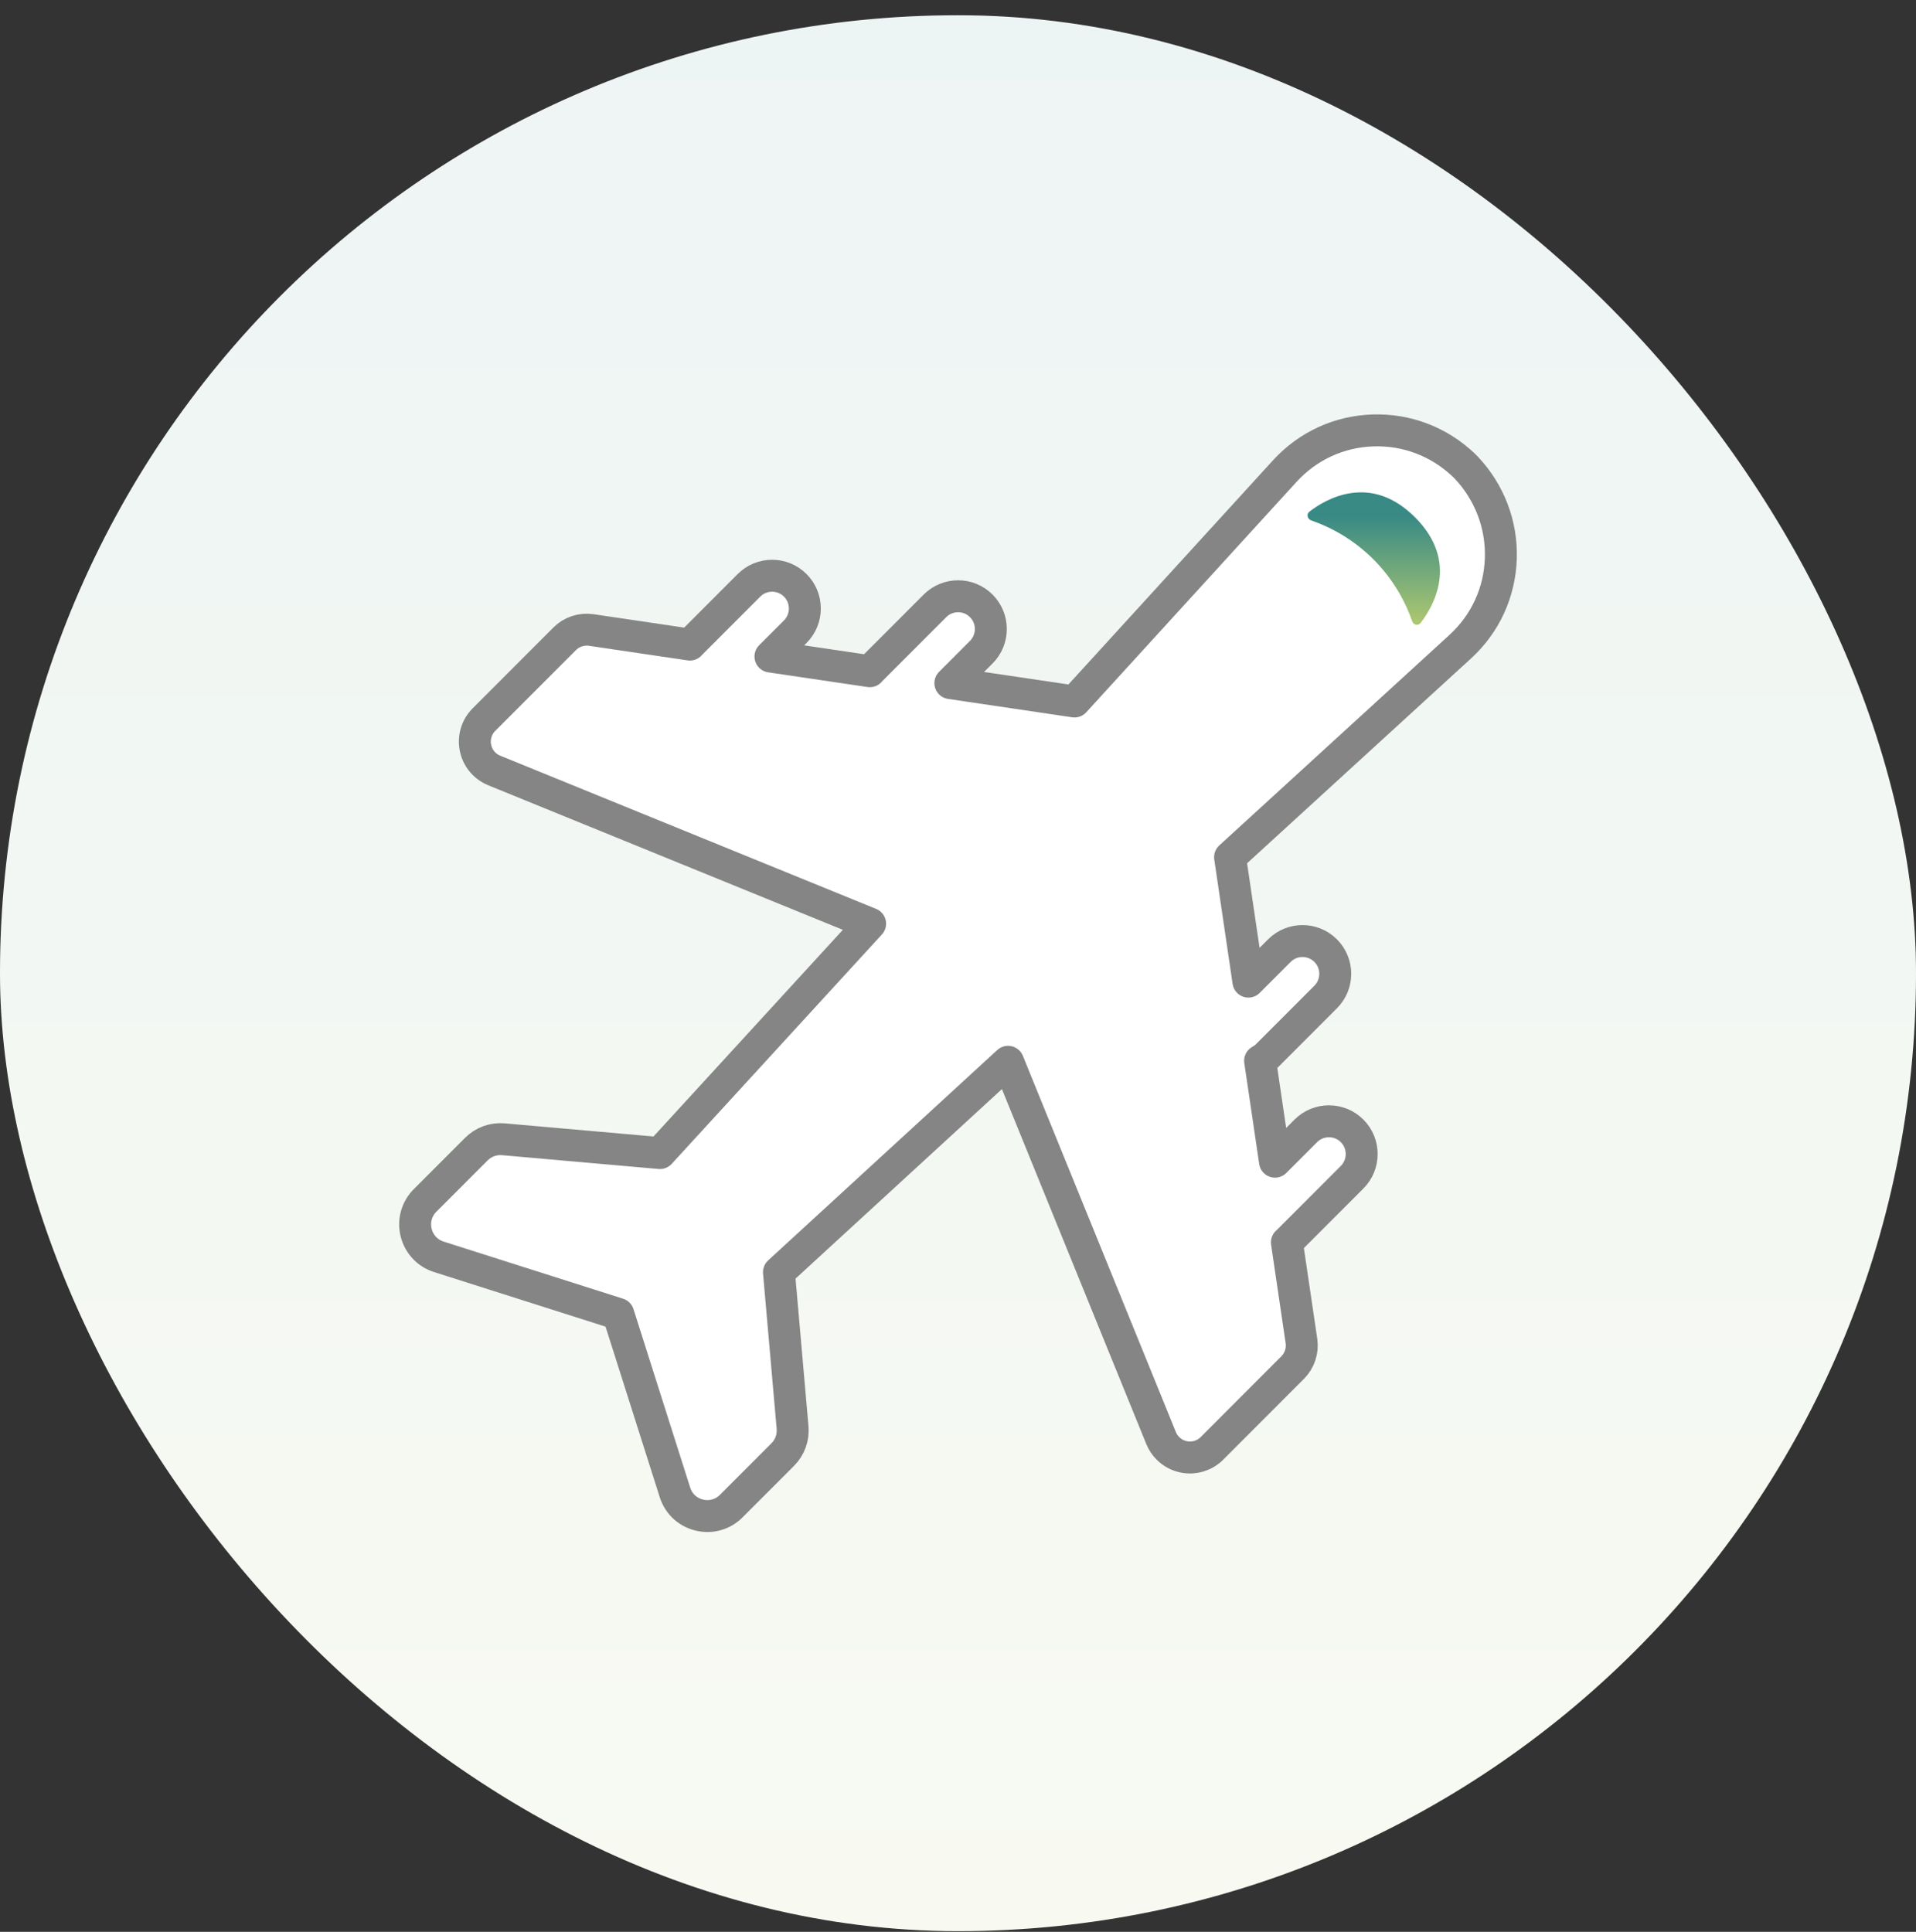 <svg width="120" height="121" viewBox="0 0 120 121" fill="none" xmlns="http://www.w3.org/2000/svg">
<rect x="0" y="0" width="120" height="121" fill="#333333" stroke="none"/>
<rect y="0.955" width="120" height="120" rx="60" fill="white"/>
<rect y="0.955" width="120" height="120" rx="60" fill="url(#paint0_linear_3047_3267)" fill-opacity="0.09"/>
<path d="M91.811 29.266L91.681 29.136C90.133 27.662 88.108 26.889 85.981 26.959C83.87 27.03 81.915 27.929 80.482 29.488L67.297 43.937L59.522 42.786L61.457 40.849C62.257 40.048 62.258 38.748 61.457 37.947C60.656 37.145 59.357 37.146 58.557 37.947L54.518 41.99C54.503 42.005 54.492 42.025 54.477 42.041L48.254 41.12L49.808 39.565C50.608 38.764 50.609 37.464 49.808 36.662C49.007 35.86 47.708 35.861 46.908 36.662L43.242 40.332C43.229 40.345 43.221 40.36 43.208 40.373L37.027 39.458C36.419 39.37 35.798 39.576 35.366 40.01L30.311 45.07C29.849 45.532 29.649 46.194 29.778 46.833C29.854 47.215 30.04 47.56 30.31 47.832C30.494 48.016 30.71 48.16 30.955 48.258L54.496 57.854L41.333 72.221L31.523 71.356C30.894 71.302 30.278 71.528 29.834 71.973L26.624 75.186C26.094 75.716 25.885 76.465 26.061 77.192C26.154 77.576 26.348 77.922 26.62 78.195C26.86 78.435 27.15 78.611 27.481 78.718L38.722 82.296L42.273 93.472C42.379 93.805 42.554 94.096 42.794 94.336C43.065 94.608 43.412 94.8 43.795 94.894C44.522 95.072 45.271 94.861 45.799 94.332L49.026 91.102C49.471 90.655 49.695 90.039 49.639 89.411L48.786 79.681L63.135 66.504L72.72 90.072C72.82 90.315 72.964 90.531 73.148 90.716C73.42 90.989 73.764 91.174 74.141 91.25C74.784 91.379 75.444 91.179 75.906 90.716L80.96 85.656C81.393 85.223 81.599 84.6 81.511 83.992L80.599 77.813C80.614 77.799 80.63 77.791 80.644 77.777L84.683 73.734C85.483 72.933 85.484 71.632 84.683 70.831C83.882 70.029 82.583 70.03 81.783 70.831L79.854 72.761L78.921 66.44C79.077 66.351 79.228 66.248 79.361 66.115L83.027 62.445C83.827 61.644 83.828 60.344 83.027 59.542C82.226 58.74 80.927 58.741 80.127 59.542L78.189 61.482L77.039 53.69L91.472 40.49C93.03 39.055 93.928 37.099 93.997 34.986C94.068 32.855 93.282 30.815 91.813 29.267L91.811 29.266Z" fill="white" stroke="#858585" stroke-width="2" stroke-linecap="round" stroke-linejoin="round"/>
<path d="M88.623 32.399C91.418 35.194 89.768 37.989 88.975 39.017C88.821 39.216 88.528 39.152 88.445 38.915C87.445 36.026 85.205 33.737 82.338 32.675L82.117 32.593C81.872 32.502 81.81 32.198 82.016 32.04C83.053 31.244 85.838 29.614 88.623 32.399Z" fill="url(#paint1_linear_3047_3267)"/>
<defs>
<linearGradient id="paint0_linear_3047_3267" x1="60" y1="0.955" x2="60" y2="120.955" gradientUnits="userSpaceOnUse">
<stop stop-color="#398A85"/>
<stop offset="1" stop-color="#B3CB6F"/>
</linearGradient>
<linearGradient id="paint1_linear_3047_3267" x1="85.109" y1="32.399" x2="85.109" y2="39.429" gradientUnits="userSpaceOnUse">
<stop stop-color="#398A85"/>
<stop offset="1" stop-color="#B3CB6F"/>
</linearGradient>
</defs>
</svg>
